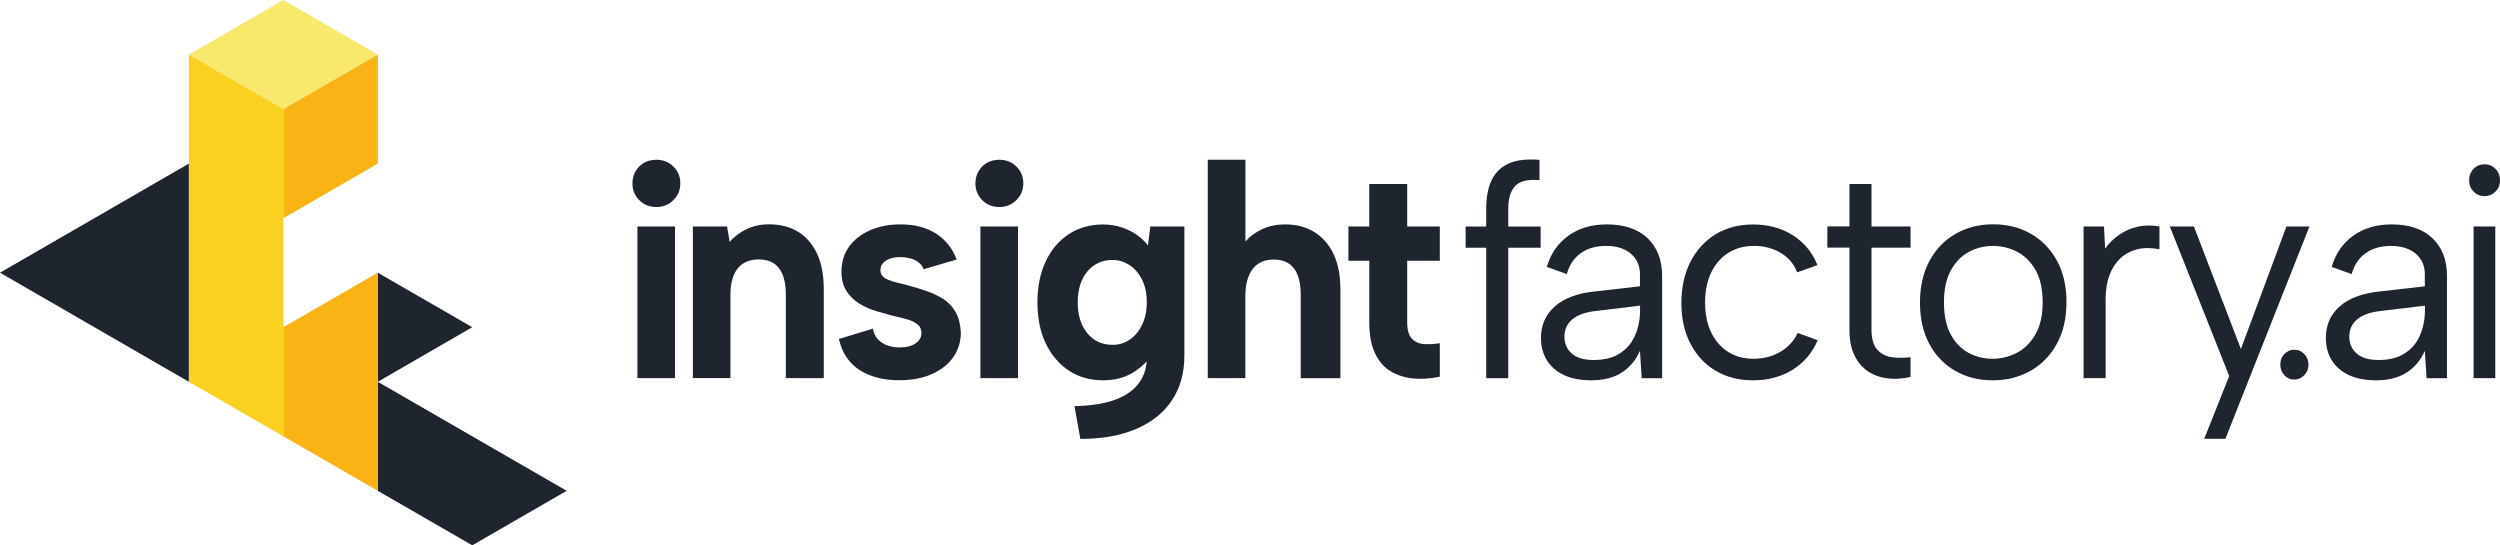 <?xml version="1.0" encoding="UTF-8"?>
<svg id="Layer_2" data-name="Layer 2" xmlns="http://www.w3.org/2000/svg" viewBox="0 0 286.67 62.53">
  <defs>
    <style>
      .cls-1 {
        fill: #fab314;
      }

      .cls-2 {
        fill: #f8e86c;
      }

      .cls-3 {
        fill: #fad121;
      }

      .cls-4 {
        fill: #1f252e;
      }
    </style>
  </defs>
  <g id="ARTWORK">
    <g>
      <g>
        <polygon class="cls-4" points="32.49 37.52 32.5 37.53 32.49 37.52 32.49 37.52"/>
        <polygon class="cls-4" points="21.66 18.76 0 31.27 21.66 43.78 21.66 18.76"/>
        <g>
          <polygon class="cls-4" points="43.32 31.27 43.32 43.78 54.15 37.52 43.32 31.27"/>
          <polygon class="cls-4" points="43.32 43.78 43.32 56.28 54.15 62.53 64.98 56.28 43.32 43.78"/>
        </g>
        <polygon class="cls-2" points="21.66 6.26 32.49 12.51 43.32 6.26 32.48 0 21.66 6.26"/>
        <polygon class="cls-3" points="32.49 12.51 32.49 12.51 21.66 6.26 21.66 18.76 21.66 18.76 21.66 43.78 32.49 50.03 32.49 37.52 32.49 12.51"/>
        <g>
          <polygon class="cls-1" points="32.49 12.51 32.5 25.02 43.32 18.76 43.32 6.26 32.49 12.51"/>
          <polygon class="cls-1" points="43.32 56.28 43.32 43.78 43.32 31.27 32.49 37.52 32.49 50.03 43.32 56.28"/>
        </g>
      </g>
      <g>
        <path class="cls-4" d="m75.28,23.74c-.81,0-1.47-.27-1.99-.8-.52-.53-.77-1.17-.77-1.91s.26-1.41.77-1.93,1.18-.78,1.99-.78c.76,0,1.41.26,1.94.78.53.52.79,1.17.79,1.93s-.26,1.38-.79,1.91c-.53.53-1.17.8-1.94.8Zm-2.19,2.23h4.31v17.39h-4.31v-17.39Z"/>
        <path class="cls-4" d="m79.46,25.97h3.91l.3,1.77c.54-.63,1.2-1.12,1.97-1.48.78-.36,1.61-.54,2.51-.54,1.33,0,2.46.29,3.39.87.93.58,1.65,1.42,2.16,2.52.51,1.1.76,2.46.76,4.09v10.16h-4.35v-9.57c0-1.34-.26-2.35-.78-3.03s-1.29-1.01-2.33-1.01-1.86.34-2.41,1.03c-.55.68-.83,1.7-.83,3.04v9.53h-4.31v-17.39Z"/>
        <path class="cls-4" d="m100.08,37.69c.13.58.36,1.02.69,1.32.33.3.7.52,1.11.64.42.13.84.19,1.26.19.79,0,1.4-.16,1.85-.47.45-.31.67-.71.67-1.2,0-.42-.16-.75-.47-.99-.31-.24-.71-.43-1.2-.57-.48-.14-.99-.27-1.53-.38-.61-.16-1.25-.34-1.94-.54-.69-.2-1.33-.48-1.94-.85-.61-.37-1.11-.85-1.5-1.44-.39-.59-.59-1.34-.59-2.24,0-1.09.28-2.03.84-2.83.56-.8,1.35-1.43,2.38-1.9s2.21-.7,3.56-.7c1.59,0,2.94.35,4.04,1.04,1.1.7,1.9,1.69,2.39,2.99l-3.78,1.11c-.13-.32-.34-.59-.61-.8s-.59-.36-.96-.45c-.37-.09-.75-.14-1.13-.14-.65,0-1.19.13-1.62.4-.43.27-.64.63-.64,1.1,0,.28.08.5.24.68s.38.32.66.43c.28.12.61.22.98.31.37.09.78.2,1.23.31.7.19,1.4.4,2.11.64.71.24,1.36.55,1.96.92.59.37,1.07.87,1.43,1.5.36.63.56,1.42.61,2.37,0,1.02-.28,1.94-.84,2.77s-1.37,1.48-2.43,1.96c-1.06.49-2.34.73-3.84.73-1.75,0-3.24-.38-4.47-1.15s-2.03-1.96-2.41-3.58l3.88-1.18Z"/>
        <path class="cls-4" d="m114.61,23.74c-.81,0-1.47-.27-1.99-.8-.52-.53-.77-1.17-.77-1.91s.26-1.41.77-1.93,1.18-.78,1.99-.78c.76,0,1.41.26,1.94.78.53.52.79,1.17.79,1.93s-.26,1.38-.79,1.91c-.53.53-1.17.8-1.94.8Zm-2.19,2.23h4.31v17.39h-4.31v-17.39Z"/>
        <path class="cls-4" d="m131.9,25.97h3.91v14.82c0,1.97-.47,3.67-1.42,5.1-.94,1.43-2.31,2.52-4.09,3.29-1.79.76-3.93,1.15-6.42,1.15l-.67-3.76c2.72-.05,4.78-.54,6.18-1.5s2.11-2.32,2.11-4.1v-.07l.57-.21c-.54.81-1.28,1.5-2.22,2.07s-2.07.85-3.37.85c-1.48,0-2.79-.37-3.91-1.11-1.12-.74-2.01-1.78-2.65-3.11-.64-1.33-.96-2.91-.96-4.71s.32-3.39.96-4.73c.64-1.34,1.52-2.38,2.65-3.11,1.12-.73,2.43-1.1,3.91-1.1.76,0,1.48.11,2.14.33.66.22,1.25.51,1.75.87.5.36.93.76,1.26,1.2l.27-2.16Zm-8.32,8.7c0,1.46.37,2.64,1.09,3.53.73.89,1.7,1.34,2.92,1.34.7,0,1.34-.19,1.92-.57.58-.38,1.06-.94,1.43-1.69.37-.74.56-1.61.56-2.61s-.19-1.92-.56-2.64c-.37-.72-.85-1.27-1.45-1.65-.59-.38-1.23-.57-1.9-.57-1.21,0-2.19.45-2.92,1.34-.73.89-1.09,2.07-1.09,3.53Z"/>
        <path class="cls-4" d="m138.5,18.32h4.31v9.36c.52-.58,1.16-1.05,1.94-1.41.78-.36,1.65-.54,2.61-.54,1.28,0,2.39.29,3.34.87.94.58,1.68,1.42,2.21,2.52.53,1.1.79,2.46.79,4.09v10.16h-4.55v-9.57c0-1.34-.26-2.35-.78-3.03s-1.29-1.01-2.33-1.01-1.86.37-2.41,1.1c-.55.73-.83,1.77-.83,3.11v9.39h-4.31v-25.04Z"/>
        <path class="cls-4" d="m157.01,25.97v-4.87h4.35v4.87h3.74v3.93h-3.74v7.06c0,.9.19,1.54.57,1.91.38.37.86.57,1.43.59.57.02,1.15-.01,1.74-.1v3.83c-1.03.23-2.04.3-3.02.21-.98-.09-1.85-.37-2.61-.82-.76-.45-1.36-1.14-1.8-2.07-.44-.93-.66-2.11-.66-3.55v-7.06h-2.39v-3.93h2.39Z"/>
        <path class="cls-4" d="m170.42,23.92c0-1.27.2-2.35.61-3.23s1.05-1.52,1.94-1.93c.89-.41,2.07-.55,3.56-.43v2.33c-1.35-.12-2.28.11-2.8.68s-.78,1.43-.78,2.59v2.05h3.71v2.43h-3.71v14.96h-2.53v-14.96h-2.36v-2.43h2.36v-2.05Z"/>
        <path class="cls-4" d="m188.25,43.36l-.2-3.13c-.47,1.07-1.17,1.9-2.09,2.49-.92.59-2.09.89-3.5.89-1.21,0-2.25-.2-3.1-.59-.85-.39-1.51-.96-1.97-1.69-.46-.73-.69-1.59-.69-2.59,0-1.46.53-2.66,1.58-3.6,1.06-.94,2.58-1.51,4.58-1.72l5.19-.59v-1.39c0-.97-.35-1.76-1.04-2.35s-1.64-.89-2.83-.89-2.14.28-2.92.83c-.78.56-1.31,1.36-1.6,2.4l-2.29-.83c.45-1.53,1.28-2.72,2.48-3.58,1.2-.86,2.67-1.29,4.4-1.29,2,0,3.56.53,4.67,1.58,1.11,1.06,1.67,2.49,1.67,4.3v11.76h-2.33Zm-.2-8.31l-5.22.63c-1.12.14-1.98.46-2.56.96-.58.5-.88,1.15-.88,1.96s.29,1.46.86,1.95c.57.49,1.4.73,2.48.73,1.24,0,2.25-.25,3.03-.77.79-.51,1.37-1.2,1.74-2.07.37-.87.56-1.81.56-2.83v-.56Z"/>
        <path class="cls-4" d="m201.02,43.61c-1.64,0-3.08-.37-4.31-1.11-1.24-.74-2.2-1.78-2.88-3.11-.69-1.33-1.03-2.88-1.03-4.64s.34-3.36,1.03-4.71,1.65-2.41,2.88-3.17c1.24-.75,2.67-1.13,4.31-1.13,1.73,0,3.25.41,4.55,1.23,1.3.82,2.25,1.97,2.83,3.43l-2.33.83c-.34-.93-.95-1.66-1.84-2.21-.89-.54-1.92-.82-3.08-.82s-2.14.27-2.98.8-1.49,1.29-1.96,2.26c-.46.97-.69,2.12-.69,3.44,0,1.95.51,3.51,1.52,4.68s2.36,1.76,4.04,1.76c1.15,0,2.17-.27,3.07-.8.9-.53,1.56-1.25,1.99-2.16l2.29.83c-.61,1.44-1.56,2.56-2.86,3.38-1.3.81-2.82,1.22-4.55,1.22Z"/>
        <path class="cls-4" d="m212.07,25.97v-4.87h2.53v4.87h4.48v2.43h-4.48v9.36c0,1.07.22,1.84.66,2.33.44.49,1,.78,1.68.87.69.09,1.4.09,2.14,0v2.26c-.88.21-1.74.27-2.58.17-.84-.09-1.6-.35-2.26-.78-.66-.43-1.19-1.04-1.58-1.83-.39-.79-.59-1.8-.59-3.03v-9.36h-2.53v-2.43h2.53Z"/>
        <path class="cls-4" d="m228.49,43.61c-1.6,0-3.02-.36-4.28-1.08-1.26-.72-2.25-1.74-2.97-3.08-.72-1.33-1.08-2.92-1.08-4.75s.37-3.46,1.1-4.8c.73-1.34,1.73-2.38,3-3.1,1.27-.72,2.7-1.08,4.3-1.08s3.03.36,4.3,1.08c1.27.72,2.27,1.75,3,3.08.73,1.33,1.1,2.92,1.1,4.75s-.37,3.46-1.11,4.8-1.75,2.38-3.03,3.1-2.72,1.08-4.31,1.08Zm-.03-2.47c.99,0,1.92-.23,2.8-.68.88-.45,1.59-1.16,2.14-2.12.55-.96.83-2.19.83-3.67s-.27-2.74-.81-3.69c-.54-.95-1.24-1.65-2.11-2.1s-1.79-.68-2.78-.68-1.91.23-2.76.68-1.54,1.16-2.07,2.12c-.53.96-.79,2.19-.79,3.67s.26,2.74.78,3.69c.52.95,1.2,1.65,2.04,2.1.84.45,1.76.68,2.75.68Z"/>
        <path class="cls-4" d="m238.93,25.97h2.33l.13,2.54c.45-.63.99-1.16,1.63-1.6.64-.44,1.35-.75,2.12-.92.77-.17,1.6-.18,2.48-.02v2.61c-.94-.18-1.79-.18-2.54,0-.75.19-1.4.53-1.94,1.04-.54.51-.96,1.15-1.25,1.93-.29.78-.44,1.68-.44,2.7v9.11h-2.53v-17.39Z"/>
        <path class="cls-4" d="m262.19,25.97h2.63l-9.64,24.35h-2.43l2.87-7.2-6.81-17.15h2.76l5.39,14.05,5.22-14.05Z"/>
        <path class="cls-4" d="m263.09,43.52c-.46,0-.84-.16-1.15-.5-.31-.33-.46-.73-.46-1.21s.15-.88.46-1.21c.31-.33.69-.5,1.15-.5s.82.17,1.14.5c.32.33.48.73.48,1.21s-.16.88-.48,1.21c-.32.33-.7.5-1.14.5Z"/>
        <path class="cls-4" d="m278.25,43.36l-.2-3.13c-.47,1.07-1.17,1.9-2.09,2.49-.92.59-2.09.89-3.5.89-1.21,0-2.25-.2-3.1-.59-.85-.39-1.51-.96-1.97-1.69-.46-.73-.69-1.59-.69-2.59,0-1.46.53-2.66,1.58-3.6,1.06-.94,2.58-1.51,4.58-1.72l5.19-.59v-1.39c0-.97-.35-1.76-1.04-2.35s-1.64-.89-2.83-.89-2.14.28-2.92.83c-.78.56-1.31,1.36-1.6,2.4l-2.29-.83c.45-1.53,1.28-2.72,2.48-3.58,1.2-.86,2.67-1.29,4.4-1.29,2,0,3.56.53,4.67,1.58,1.11,1.06,1.67,2.49,1.67,4.3v11.76h-2.33Zm-.2-8.31l-5.22.63c-1.12.14-1.98.46-2.56.96-.58.5-.88,1.15-.88,1.96s.29,1.46.86,1.95c.57.49,1.4.73,2.48.73,1.24,0,2.25-.25,3.03-.77.79-.51,1.37-1.2,1.74-2.07.37-.87.56-1.81.56-2.83v-.56Z"/>
        <path class="cls-4" d="m284.92,22.49c-.52,0-.94-.17-1.28-.52-.34-.35-.51-.78-.51-1.29s.17-.97.51-1.32.76-.52,1.28-.52c.47,0,.88.17,1.23.52.35.35.52.79.52,1.32s-.17.94-.52,1.29c-.35.35-.76.52-1.23.52Zm-1.28,3.48h2.49v17.39h-2.49v-17.39Z"/>
      </g>
    </g>
  </g>
</svg>